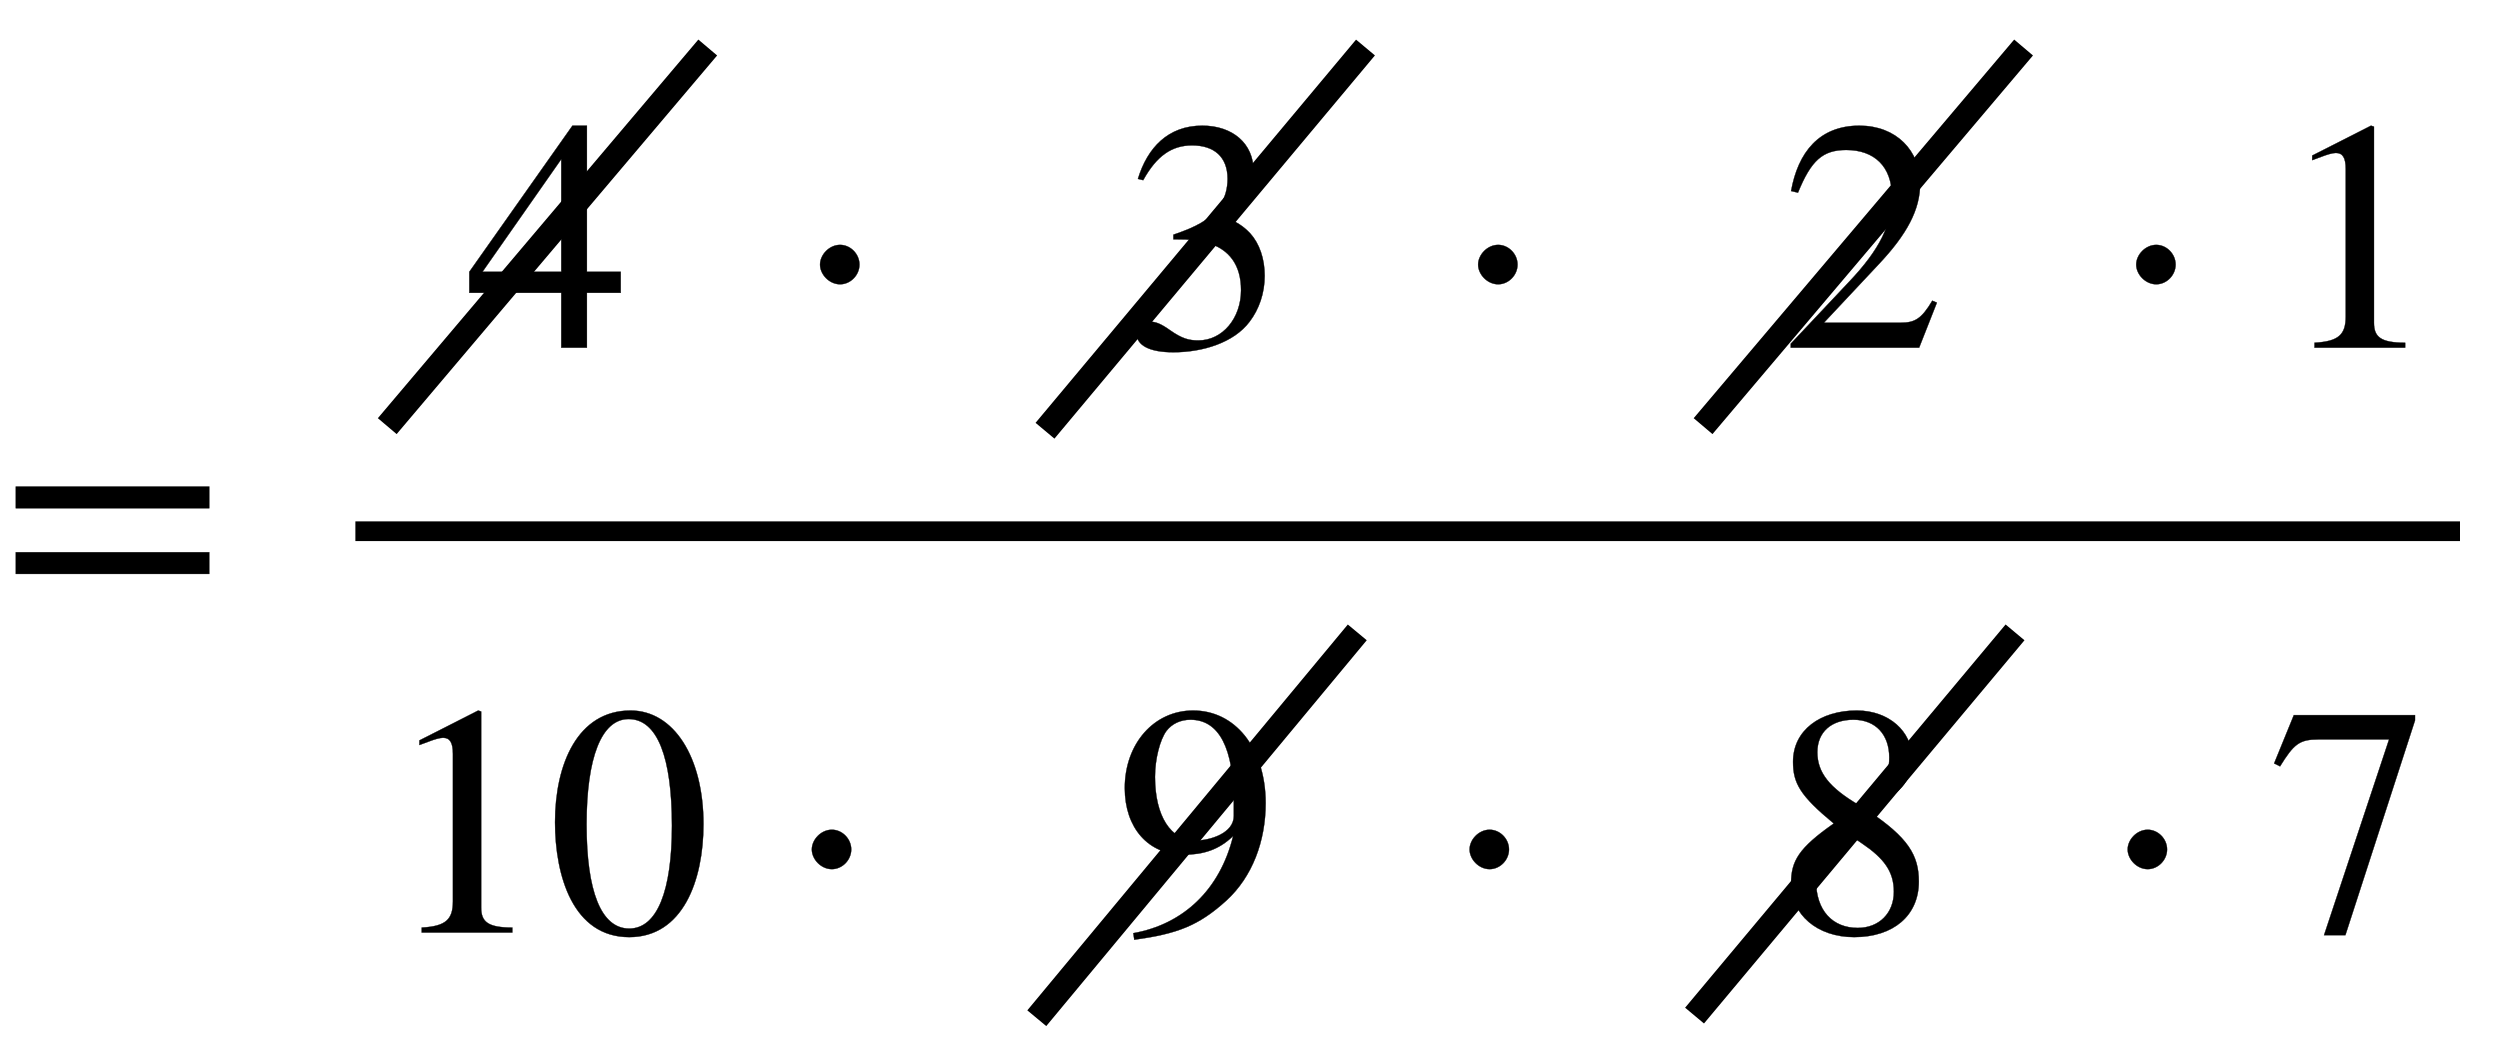 <svg xmlns:xlink="http://www.w3.org/1999/xlink" width="17.681ex" height="7.509ex" style="vertical-align: -3.171ex;" viewBox="0 -1867.7 7612.6 3233.2" role="img" focusable="false" xmlns="http://www.w3.org/2000/svg" aria-labelledby="MathJax-SVG-1-Title">
<title id="MathJax-SVG-1-Title">equals StartFraction CrossOut 4 EndCrossOut dot CrossOut 3 EndCrossOut dot CrossOut 2 EndCrossOut dot 1 Over 10 dot CrossOut 9 EndCrossOut dot CrossOut 8 EndCrossOut dot 7 EndFraction</title>
<defs aria-hidden="true">
<path stroke-width="1" id="E1-STIXWEBMAIN-3D" d="M637 320h-589v66h589v-66zM637 120h-589v66h589v-66Z"></path>
<path stroke-width="1" id="E1-STIXWEBMAIN-34" d="M473 167h-103v-167h-78v167h-280v64l314 445h44v-445h103v-64zM292 231v343l-240 -343h240Z"></path>
<path stroke-width="1" id="E1-STIXWEBMAIN-22C5" d="M203 253c0 -32 -27 -60 -59 -60c-33 0 -61 30 -61 60s28 60 61 60c32 0 59 -28 59 -60Z"></path>
<path stroke-width="1" id="E1-STIXWEBMAIN-33" d="M61 510l-16 4c29 95 92 162 196 162c93 0 156 -55 156 -137c0 -48 -26 -98 -93 -138c44 -19 62 -31 83 -53c28 -31 44 -77 44 -129c0 -53 -17 -102 -46 -140c-48 -64 -143 -93 -232 -93c-73 0 -112 21 -112 57c0 21 18 36 41 36c17 0 33 -6 61 -26c37 -26 58 -31 86 -31 c74 0 130 68 130 153c0 76 -35 125 -104 145c-22 7 -45 10 -102 10v14c38 13 64 24 84 36c49 28 81 73 81 134c0 68 -42 102 -108 102c-62 0 -108 -32 -149 -106Z"></path>
<path stroke-width="1" id="E1-STIXWEBMAIN-32" d="M474 137l-54 -137h-391v12l178 189c94 99 130 175 130 260c0 91 -54 141 -139 141c-72 0 -107 -32 -147 -130l-21 5c21 117 85 199 208 199c113 0 185 -77 185 -176c0 -79 -39 -154 -128 -248l-165 -176h234c42 0 63 11 96 67Z"></path>
<path stroke-width="1" id="E1-STIXWEBMAIN-31" d="M394 0h-276v15c74 4 95 25 95 80v449c0 34 -9 49 -30 49c-10 0 -27 -5 -45 -12l-27 -10v14l179 91l9 -3v-597c0 -43 20 -61 95 -61v-15Z"></path>
<path stroke-width="1" id="E1-STIXWEBMAIN-30" d="M476 330c0 -172 -63 -344 -226 -344c-171 0 -226 186 -226 350c0 177 69 340 230 340c131 0 222 -141 222 -346zM380 325c0 208 -44 325 -132 325c-83 0 -128 -118 -128 -321s44 -317 130 -317c85 0 130 115 130 313Z"></path>
<path stroke-width="1" id="E1-STIXWEBMAIN-39" d="M59 -22l-3 20c152 27 264 132 304 296c-43 -42 -91 -57 -150 -57c-108 0 -180 81 -180 203c0 135 89 236 208 236c64 0 118 -28 157 -76c40 -50 64 -122 64 -206c0 -115 -40 -224 -120 -297c-85 -77 -150 -101 -280 -119zM362 355v39c0 168 -45 254 -132 254 c-30 0 -56 -12 -73 -34c-20 -27 -35 -86 -35 -140c0 -119 48 -194 123 -194c44 0 117 22 117 75Z"></path>
<path stroke-width="1" id="E1-STIXWEBMAIN-38" d="M445 155c0 -103 -77 -169 -197 -169c-113 0 -192 69 -192 163c0 69 23 108 130 183c-103 85 -124 123 -124 188c0 96 83 156 194 156c99 0 168 -65 168 -143c0 -75 -35 -109 -134 -162c123 -82 155 -136 155 -216zM355 533c0 69 -41 115 -109 115 c-67 0 -110 -37 -110 -99s37 -108 125 -160c68 40 94 82 94 144zM271 272l-59 40c-59 -48 -80 -89 -80 -154c0 -92 51 -144 127 -144c65 0 110 45 110 110c0 62 -30 102 -98 148Z"></path>
<path stroke-width="1" id="E1-STIXWEBMAIN-37" d="M449 646l-212 -654h-65l198 596h-215c-58 0 -75 -14 -117 -82l-18 9l60 147h369v-16Z"></path>
</defs>
<g stroke="currentColor" fill="currentColor" stroke-width="0" transform="matrix(1 0 0 -1 0 0)" aria-hidden="true">
 <use xlink:href="#E1-STIXWEBMAIN-3D" x="0" y="0"></use>
<g transform="translate(685,0)">
<g transform="translate(397,0)">
<rect stroke="none" width="6409" height="60" x="0" y="220"></rect>
<g transform="translate(60,809)">
 <use xlink:href="#E1-STIXWEBMAIN-34" x="275" y="0"></use>
<line fill="none" stroke-width="75" x1="37" y1="-239" x2="1013" y2="914"></line>
 <use xlink:href="#E1-STIXWEBMAIN-22C5" x="1272" y="0"></use>
<g transform="translate(2003,0)">
 <use xlink:href="#E1-STIXWEBMAIN-33" x="275" y="0"></use>
<line fill="none" stroke-width="75" x1="37" y1="-253" x2="1013" y2="914"></line>
</g>
 <use xlink:href="#E1-STIXWEBMAIN-22C5" x="3276" y="0"></use>
<g transform="translate(4007,0)">
 <use xlink:href="#E1-STIXWEBMAIN-32" x="275" y="0"></use>
<line fill="none" stroke-width="75" x1="37" y1="-239" x2="1013" y2="914"></line>
</g>
 <use xlink:href="#E1-STIXWEBMAIN-22C5" x="5280" y="0"></use>
 <use xlink:href="#E1-STIXWEBMAIN-31" x="5788" y="0"></use>
</g>
<g transform="translate(84,-972)">
 <use xlink:href="#E1-STIXWEBMAIN-31"></use>
 <use xlink:href="#E1-STIXWEBMAIN-30" x="500" y="0"></use>
 <use xlink:href="#E1-STIXWEBMAIN-22C5" x="1223" y="0"></use>
<g transform="translate(1954,0)">
 <use xlink:href="#E1-STIXWEBMAIN-39" x="275" y="0"></use>
<line fill="none" stroke-width="75" x1="37" y1="-261" x2="1013" y2="914"></line>
</g>
 <use xlink:href="#E1-STIXWEBMAIN-22C5" x="3226" y="0"></use>
<g transform="translate(3957,0)">
 <use xlink:href="#E1-STIXWEBMAIN-38" x="275" y="0"></use>
<line fill="none" stroke-width="75" x1="37" y1="-253" x2="1013" y2="914"></line>
</g>
 <use xlink:href="#E1-STIXWEBMAIN-22C5" x="5230" y="0"></use>
 <use xlink:href="#E1-STIXWEBMAIN-37" x="5739" y="0"></use>
</g>
</g>
</g>
</g>
</svg>